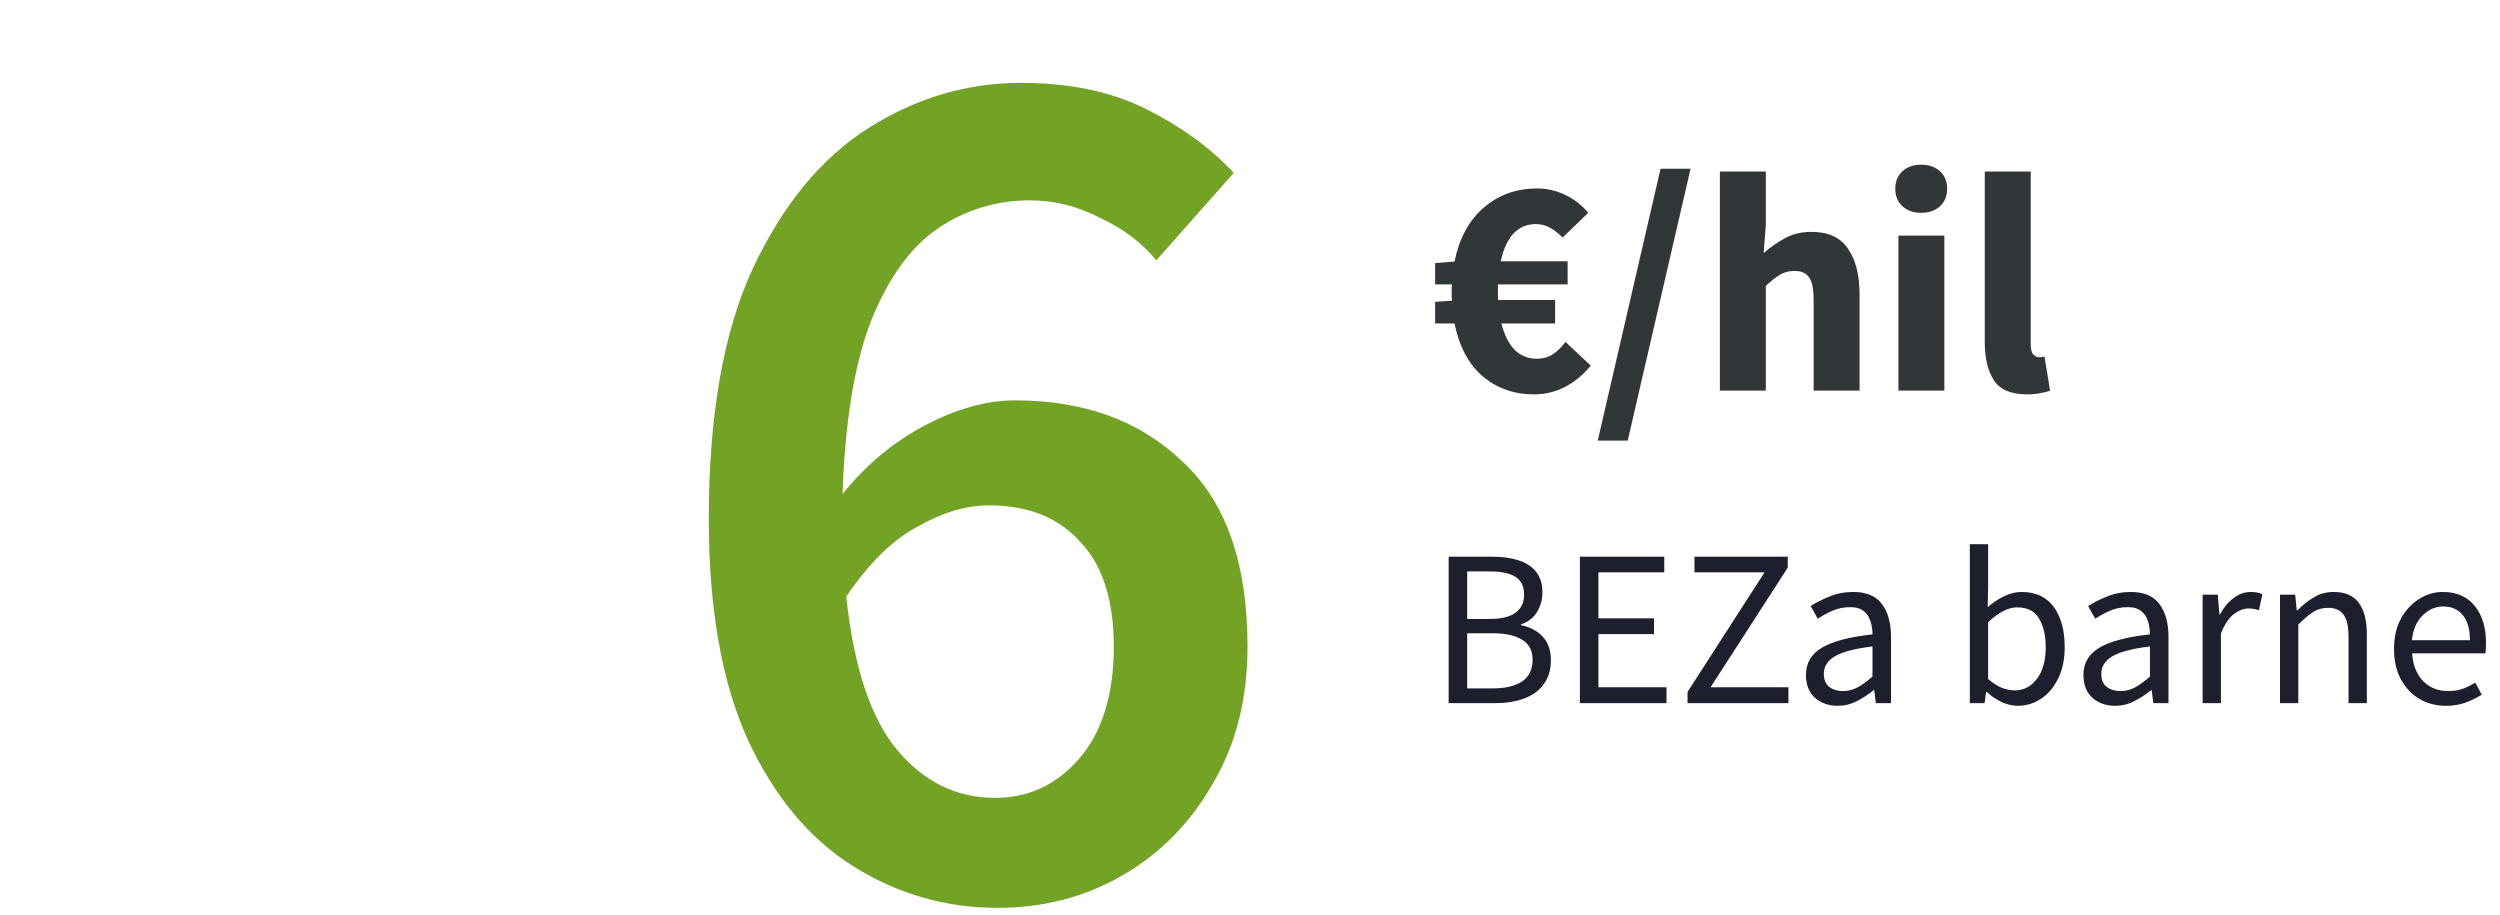 <svg width="112" height="41" viewBox="0 0 112 41" fill="none" xmlns="http://www.w3.org/2000/svg">
<path d="M44.297 22.64C43.289 22.64 42.225 22.957 41.105 23.592C39.985 24.189 38.921 25.235 37.913 26.728C38.249 29.901 39.014 32.197 40.209 33.616C41.404 35.035 42.86 35.744 44.577 35.744C46.07 35.744 47.321 35.165 48.329 34.008C49.374 32.813 49.897 31.133 49.897 28.968C49.897 26.877 49.393 25.309 48.385 24.264C47.414 23.181 46.052 22.64 44.297 22.64ZM44.689 40.672C42.374 40.672 40.228 40.056 38.249 38.824C36.27 37.592 34.684 35.688 33.489 33.112C32.332 30.536 31.753 27.251 31.753 23.256C31.753 18.627 32.406 14.893 33.713 12.056C35.057 9.181 36.793 7.072 38.921 5.728C41.049 4.384 43.326 3.712 45.753 3.712C47.918 3.712 49.785 4.104 51.353 4.888C52.921 5.672 54.228 6.624 55.273 7.744L51.801 11.664C51.166 10.88 50.326 10.245 49.281 9.76C48.273 9.237 47.228 8.976 46.145 8.976C44.652 8.976 43.289 9.387 42.057 10.208C40.825 11.029 39.817 12.411 39.033 14.352C38.286 16.256 37.857 18.851 37.745 22.136C38.79 20.829 40.022 19.803 41.441 19.056C42.86 18.309 44.204 17.936 45.473 17.936C48.572 17.936 51.073 18.851 52.977 20.68C54.918 22.472 55.889 25.235 55.889 28.968C55.889 31.32 55.366 33.373 54.321 35.128C53.313 36.883 51.969 38.245 50.289 39.216C48.609 40.187 46.742 40.672 44.689 40.672Z" fill="#72A325"/>
<path d="M68.718 17.668C67.841 17.668 67.08 17.402 66.436 16.87C65.801 16.329 65.377 15.535 65.162 14.49H64.294V13.524L65.05 13.468C65.041 13.403 65.036 13.342 65.036 13.286C65.036 13.23 65.036 13.169 65.036 13.104C65.036 13.039 65.036 12.978 65.036 12.922C65.036 12.857 65.041 12.796 65.05 12.74H64.294V11.788L65.162 11.718C65.377 10.673 65.815 9.865 66.478 9.296C67.141 8.727 67.939 8.442 68.872 8.442C69.292 8.442 69.703 8.535 70.104 8.722C70.505 8.909 70.855 9.179 71.154 9.534L70.006 10.64C69.829 10.463 69.642 10.318 69.446 10.206C69.259 10.094 69.045 10.038 68.802 10.038C68.401 10.038 68.065 10.183 67.794 10.472C67.533 10.761 67.346 11.172 67.234 11.704H70.23V12.74H67.108C67.108 12.787 67.108 12.838 67.108 12.894C67.108 12.941 67.108 12.987 67.108 13.034C67.108 13.099 67.108 13.169 67.108 13.244C67.108 13.309 67.113 13.375 67.122 13.44H69.67V14.49H67.262C67.393 15.003 67.589 15.395 67.85 15.666C68.121 15.937 68.452 16.072 68.844 16.072C69.115 16.072 69.353 16.007 69.558 15.876C69.763 15.745 69.955 15.559 70.132 15.316L71.266 16.38C70.93 16.791 70.547 17.108 70.118 17.332C69.689 17.556 69.222 17.668 68.718 17.668ZM71.579 19.74L74.392 7.56H75.737L72.922 19.74H71.579ZM77.051 17.5V7.686H79.109V10.094L79.011 11.34C79.272 11.107 79.575 10.892 79.921 10.696C80.275 10.491 80.686 10.388 81.153 10.388C81.909 10.388 82.455 10.64 82.791 11.144C83.136 11.639 83.309 12.32 83.309 13.188V17.5H81.251V13.454C81.251 12.95 81.181 12.605 81.041 12.418C80.91 12.231 80.695 12.138 80.397 12.138C80.135 12.138 79.911 12.199 79.725 12.32C79.538 12.432 79.333 12.595 79.109 12.81V17.5H77.051ZM85.049 17.5V10.556H87.107V17.5H85.049ZM86.071 9.534C85.725 9.534 85.445 9.436 85.231 9.24C85.016 9.044 84.909 8.783 84.909 8.456C84.909 8.129 85.016 7.868 85.231 7.672C85.445 7.476 85.725 7.378 86.071 7.378C86.416 7.378 86.696 7.476 86.911 7.672C87.125 7.868 87.233 8.129 87.233 8.456C87.233 8.783 87.125 9.044 86.911 9.24C86.696 9.436 86.416 9.534 86.071 9.534ZM90.808 17.668C90.099 17.668 89.604 17.458 89.324 17.038C89.053 16.609 88.918 16.044 88.918 15.344V7.686H90.976V15.428C90.976 15.643 91.013 15.792 91.088 15.876C91.172 15.96 91.256 16.002 91.34 16.002C91.386 16.002 91.424 16.002 91.452 16.002C91.489 15.993 91.536 15.983 91.592 15.974L91.844 17.5C91.732 17.547 91.587 17.584 91.41 17.612C91.242 17.649 91.041 17.668 90.808 17.668Z" fill="#313738"/>
<path d="M64.9 31.5V24.94H66.85C67.297 24.94 67.687 24.993 68.02 25.1C68.36 25.207 68.623 25.377 68.81 25.61C69.003 25.843 69.1 26.153 69.1 26.54C69.1 26.867 69.017 27.163 68.85 27.43C68.69 27.69 68.453 27.87 68.14 27.97V28.01C68.533 28.083 68.853 28.25 69.1 28.51C69.353 28.77 69.48 29.127 69.48 29.58C69.48 30.007 69.373 30.363 69.16 30.65C68.953 30.937 68.663 31.15 68.29 31.29C67.917 31.43 67.483 31.5 66.99 31.5H64.9ZM65.73 27.73H66.7C67.26 27.73 67.663 27.633 67.91 27.44C68.157 27.247 68.28 26.983 68.28 26.65C68.28 26.27 68.15 26 67.89 25.84C67.637 25.68 67.253 25.6 66.74 25.6H65.73V27.73ZM65.73 30.84H66.87C67.437 30.84 67.877 30.737 68.19 30.53C68.503 30.317 68.66 29.99 68.66 29.55C68.66 29.143 68.503 28.847 68.19 28.66C67.883 28.467 67.443 28.37 66.87 28.37H65.73V30.84ZM70.779 31.5V24.94H74.559V25.64H71.609V27.7H74.099V28.41H71.609V30.79H74.659V31.5H70.779ZM75.602 31.5V31L79.052 25.64H75.912V24.94H80.092V25.43L76.632 30.79H80.122V31.5H75.602ZM82.327 31.62C81.92 31.62 81.58 31.5 81.307 31.26C81.04 31.013 80.907 30.673 80.907 30.24C80.907 29.707 81.143 29.3 81.617 29.02C82.097 28.733 82.853 28.533 83.887 28.42C83.887 28.213 83.857 28.017 83.797 27.83C83.743 27.643 83.643 27.493 83.497 27.38C83.357 27.26 83.153 27.2 82.887 27.2C82.607 27.2 82.343 27.253 82.097 27.36C81.85 27.467 81.63 27.587 81.437 27.72L81.117 27.15C81.343 27.003 81.62 26.863 81.947 26.73C82.28 26.59 82.64 26.52 83.027 26.52C83.62 26.52 84.05 26.703 84.317 27.07C84.583 27.43 84.717 27.913 84.717 28.52V31.5H84.037L83.967 30.92H83.937C83.71 31.107 83.46 31.27 83.187 31.41C82.92 31.55 82.633 31.62 82.327 31.62ZM82.567 30.96C82.8 30.96 83.02 30.903 83.227 30.79C83.433 30.677 83.653 30.517 83.887 30.31V28.96C83.08 29.06 82.513 29.21 82.187 29.41C81.867 29.61 81.707 29.867 81.707 30.18C81.707 30.453 81.79 30.653 81.957 30.78C82.123 30.9 82.327 30.96 82.567 30.96ZM90.398 31.62C90.171 31.62 89.934 31.567 89.688 31.46C89.448 31.347 89.221 31.193 89.008 31H88.978L88.908 31.5H88.248V24.38H89.068V26.32L89.048 27.2C89.268 27.007 89.508 26.847 89.768 26.72C90.034 26.587 90.301 26.52 90.568 26.52C91.201 26.52 91.681 26.743 92.008 27.19C92.334 27.637 92.498 28.237 92.498 28.99C92.498 29.543 92.398 30.017 92.198 30.41C92.004 30.803 91.748 31.103 91.428 31.31C91.114 31.517 90.771 31.62 90.398 31.62ZM90.258 30.93C90.658 30.93 90.988 30.76 91.248 30.42C91.514 30.073 91.648 29.6 91.648 29C91.648 28.467 91.548 28.037 91.348 27.71C91.154 27.377 90.828 27.21 90.368 27.21C90.161 27.21 89.951 27.267 89.738 27.38C89.524 27.493 89.301 27.657 89.068 27.87V30.42C89.281 30.607 89.491 30.74 89.698 30.82C89.911 30.893 90.098 30.93 90.258 30.93ZM94.758 31.62C94.352 31.62 94.012 31.5 93.738 31.26C93.472 31.013 93.338 30.673 93.338 30.24C93.338 29.707 93.575 29.3 94.048 29.02C94.528 28.733 95.285 28.533 96.318 28.42C96.318 28.213 96.288 28.017 96.228 27.83C96.175 27.643 96.075 27.493 95.928 27.38C95.788 27.26 95.585 27.2 95.318 27.2C95.038 27.2 94.775 27.253 94.528 27.36C94.282 27.467 94.062 27.587 93.868 27.72L93.548 27.15C93.775 27.003 94.052 26.863 94.378 26.73C94.712 26.59 95.072 26.52 95.458 26.52C96.052 26.52 96.482 26.703 96.748 27.07C97.015 27.43 97.148 27.913 97.148 28.52V31.5H96.468L96.398 30.92H96.368C96.142 31.107 95.892 31.27 95.618 31.41C95.352 31.55 95.065 31.62 94.758 31.62ZM94.998 30.96C95.232 30.96 95.452 30.903 95.658 30.79C95.865 30.677 96.085 30.517 96.318 30.31V28.96C95.512 29.06 94.945 29.21 94.618 29.41C94.298 29.61 94.138 29.867 94.138 30.18C94.138 30.453 94.222 30.653 94.388 30.78C94.555 30.9 94.758 30.96 94.998 30.96ZM98.677 31.5V26.64H99.357L99.427 27.52H99.457C99.624 27.213 99.827 26.97 100.067 26.79C100.307 26.61 100.564 26.52 100.837 26.52C101.031 26.52 101.204 26.553 101.357 26.62L101.197 27.34C101.117 27.313 101.044 27.293 100.977 27.28C100.911 27.267 100.827 27.26 100.727 27.26C100.521 27.26 100.304 27.343 100.077 27.51C99.857 27.677 99.664 27.967 99.497 28.38V31.5H98.677ZM102.144 31.5V26.64H102.824L102.894 27.34H102.924C103.158 27.107 103.404 26.913 103.664 26.76C103.924 26.6 104.221 26.52 104.554 26.52C105.068 26.52 105.441 26.683 105.674 27.01C105.914 27.33 106.034 27.8 106.034 28.42V31.5H105.214V28.53C105.214 28.077 105.141 27.747 104.994 27.54C104.848 27.333 104.614 27.23 104.294 27.23C104.048 27.23 103.824 27.293 103.624 27.42C103.431 27.547 103.211 27.733 102.964 27.98V31.5H102.144ZM109.583 31.62C109.15 31.62 108.756 31.52 108.403 31.32C108.05 31.113 107.77 30.82 107.563 30.44C107.356 30.06 107.253 29.607 107.253 29.08C107.253 28.547 107.356 28.09 107.563 27.71C107.776 27.33 108.05 27.037 108.383 26.83C108.716 26.623 109.066 26.52 109.433 26.52C110.053 26.52 110.53 26.727 110.863 27.14C111.203 27.553 111.373 28.107 111.373 28.8C111.373 28.887 111.37 28.973 111.363 29.06C111.363 29.14 111.356 29.21 111.343 29.27H108.063C108.096 29.783 108.256 30.193 108.543 30.5C108.836 30.807 109.216 30.96 109.683 30.96C109.916 30.96 110.13 30.927 110.323 30.86C110.523 30.787 110.713 30.693 110.893 30.58L111.183 31.12C110.976 31.253 110.74 31.37 110.473 31.47C110.213 31.57 109.916 31.62 109.583 31.62ZM108.053 28.68H110.653C110.653 28.187 110.546 27.813 110.333 27.56C110.126 27.3 109.833 27.17 109.453 27.17C109.113 27.17 108.806 27.303 108.533 27.57C108.266 27.83 108.106 28.2 108.053 28.68Z" fill="#1D1F2C"/>
</svg>
